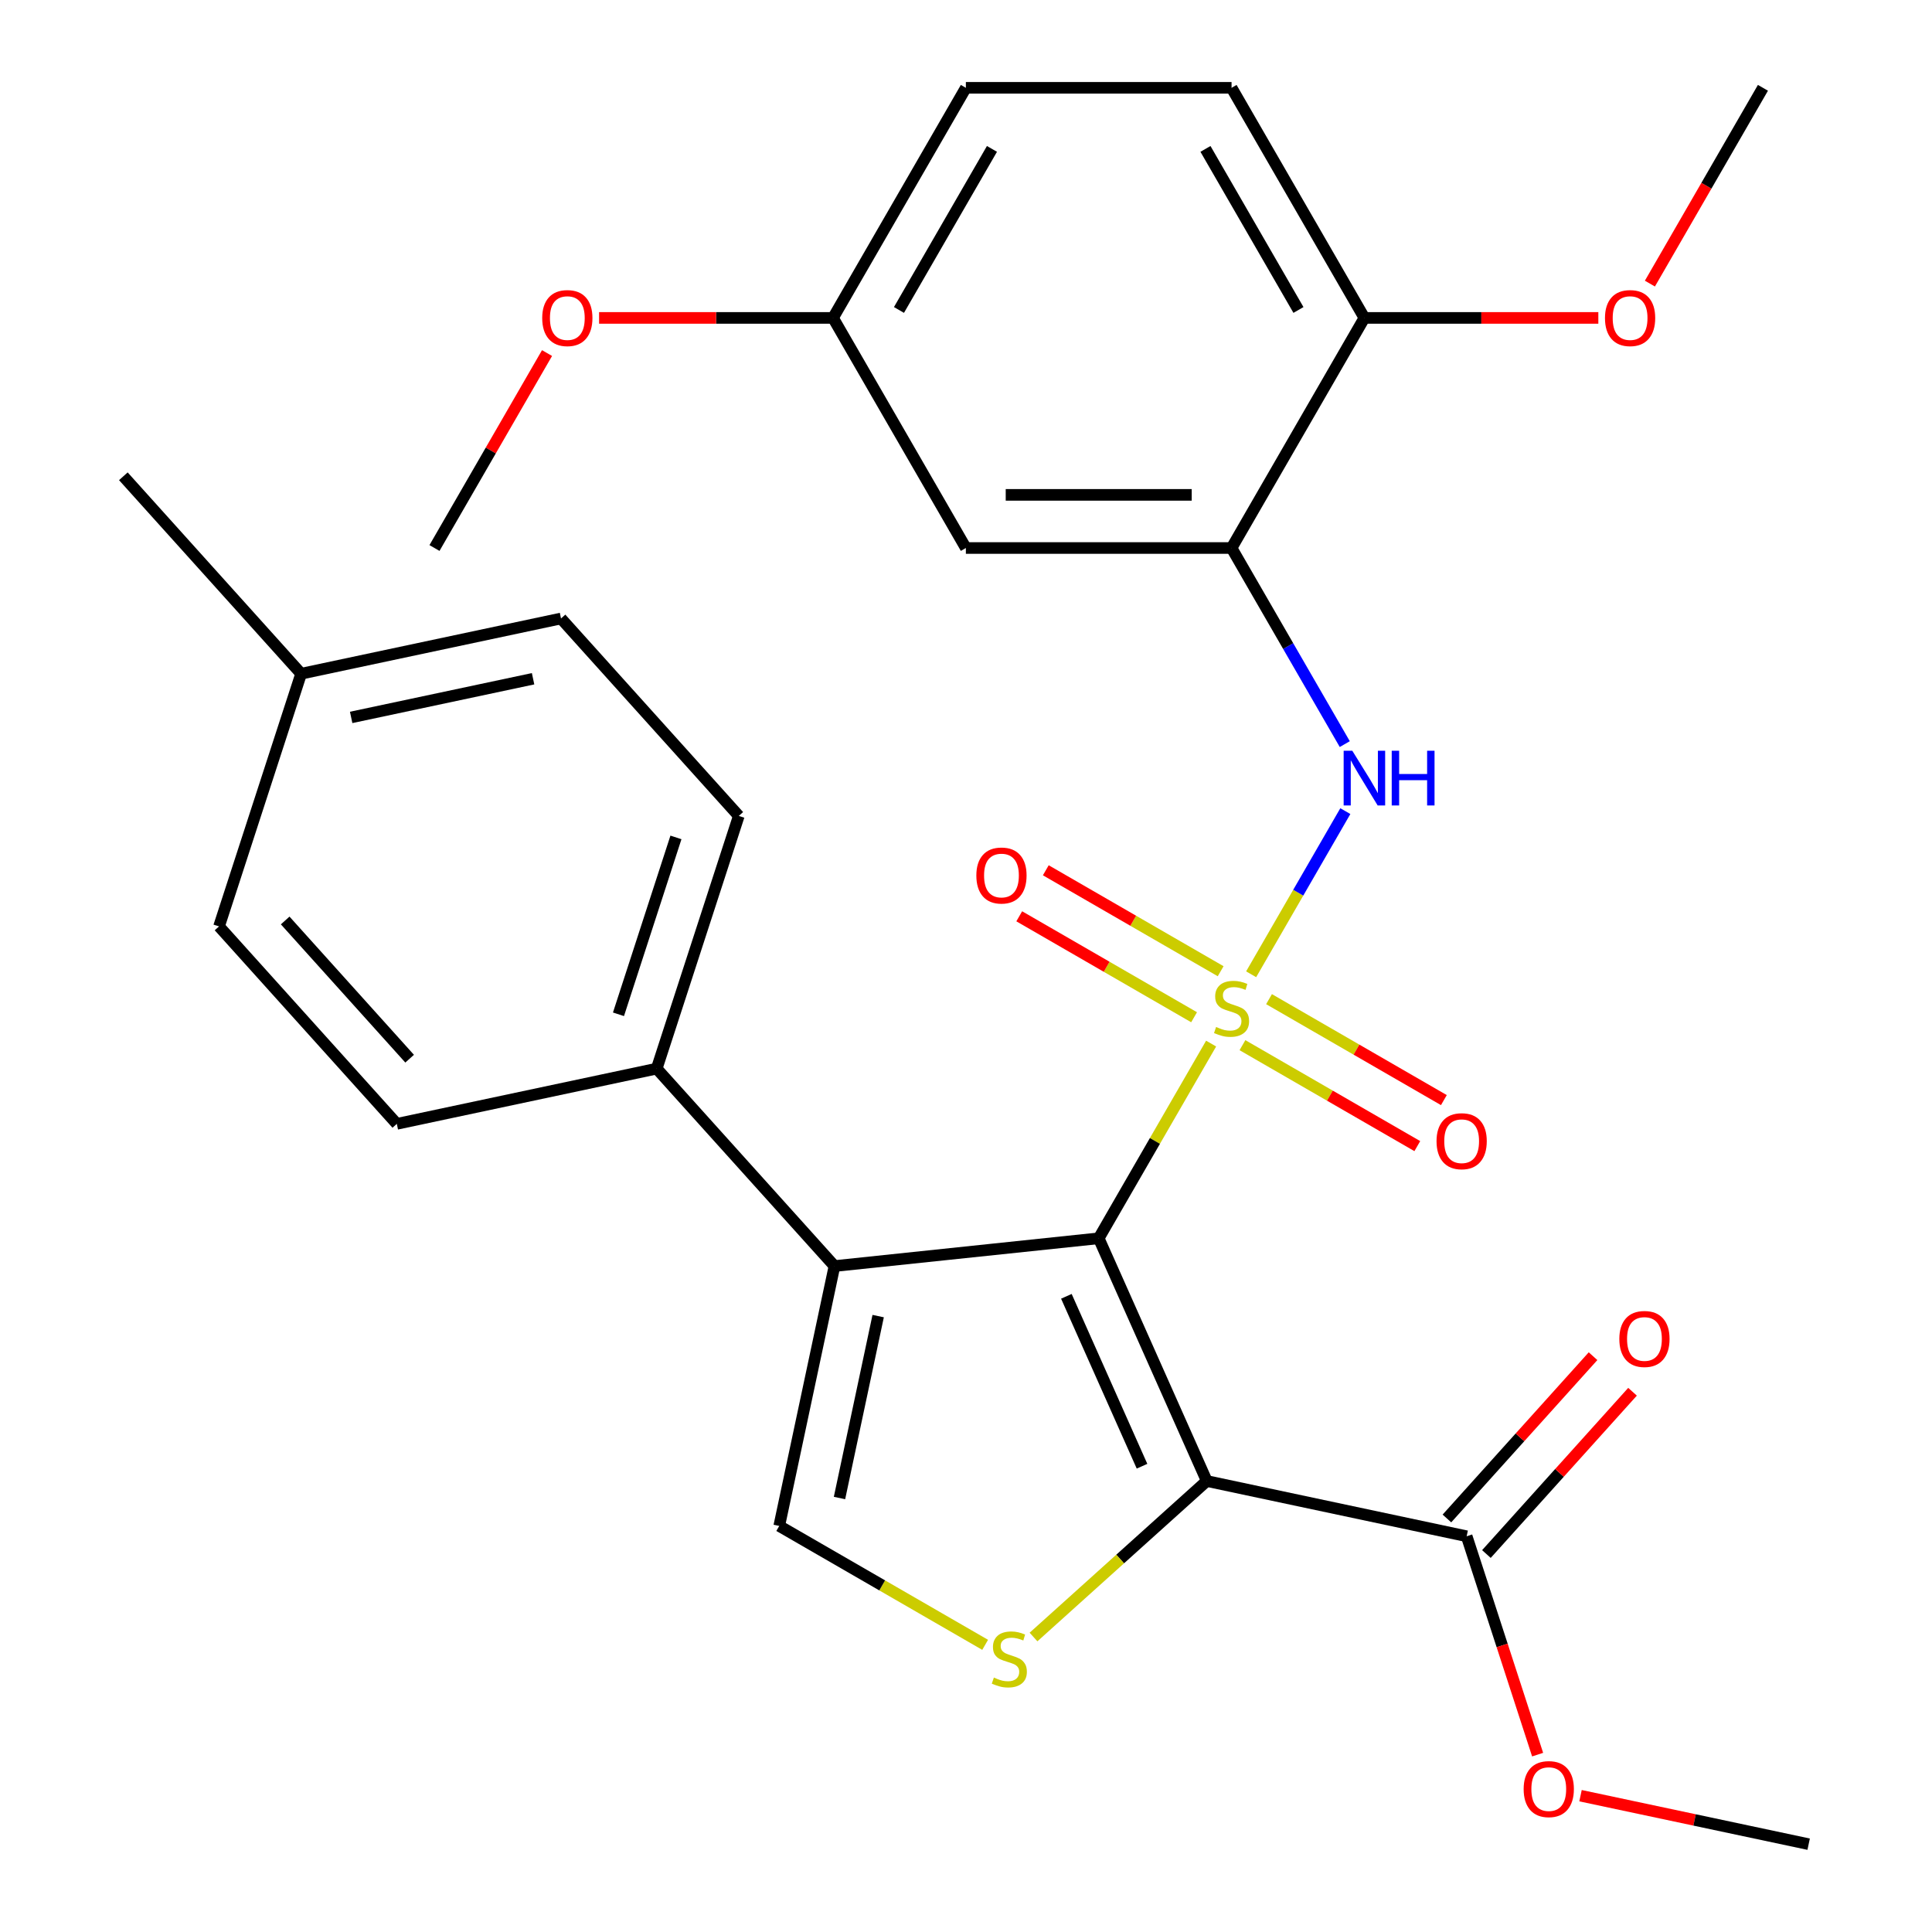 <?xml version='1.0' encoding='iso-8859-1'?>
<svg version='1.1' baseProfile='full'
              xmlns='http://www.w3.org/2000/svg'
                      xmlns:rdkit='http://www.rdkit.org/xml'
                      xmlns:xlink='http://www.w3.org/1999/xlink'
                  xml:space='preserve'
width='1000px' height='1000px' viewBox='0 0 1000 1000'>
<!-- END OF HEADER -->
<rect style='opacity:1.0;fill:#FFFFFF;stroke:none' width='1000' height='1000' x='0' y='0'> </rect>
<path class='bond-0' d='M 626.876,540.16 L 597.784,590.549' style='fill:none;fill-rule:evenodd;stroke:#CCCC00;stroke-width:6px;stroke-linecap:butt;stroke-linejoin:miter;stroke-opacity:1' />
<path class='bond-0' d='M 597.784,590.549 L 568.692,640.939' style='fill:none;fill-rule:evenodd;stroke:#000000;stroke-width:6px;stroke-linecap:butt;stroke-linejoin:miter;stroke-opacity:1' />
<path class='bond-4' d='M 647.589,504.284 L 671.967,462.06' style='fill:none;fill-rule:evenodd;stroke:#CCCC00;stroke-width:6px;stroke-linecap:butt;stroke-linejoin:miter;stroke-opacity:1' />
<path class='bond-4' d='M 671.967,462.06 L 696.345,419.836' style='fill:none;fill-rule:evenodd;stroke:#0000FF;stroke-width:6px;stroke-linecap:butt;stroke-linejoin:miter;stroke-opacity:1' />
<path class='bond-8' d='M 631.81,502.705 L 586.559,476.579' style='fill:none;fill-rule:evenodd;stroke:#CCCC00;stroke-width:6px;stroke-linecap:butt;stroke-linejoin:miter;stroke-opacity:1' />
<path class='bond-8' d='M 586.559,476.579 L 541.308,450.453' style='fill:none;fill-rule:evenodd;stroke:#FF0000;stroke-width:6px;stroke-linecap:butt;stroke-linejoin:miter;stroke-opacity:1' />
<path class='bond-8' d='M 618.058,526.524 L 572.807,500.399' style='fill:none;fill-rule:evenodd;stroke:#CCCC00;stroke-width:6px;stroke-linecap:butt;stroke-linejoin:miter;stroke-opacity:1' />
<path class='bond-8' d='M 572.807,500.399 L 527.556,474.273' style='fill:none;fill-rule:evenodd;stroke:#FF0000;stroke-width:6px;stroke-linecap:butt;stroke-linejoin:miter;stroke-opacity:1' />
<path class='bond-9' d='M 643.094,540.979 L 688.345,567.105' style='fill:none;fill-rule:evenodd;stroke:#CCCC00;stroke-width:6px;stroke-linecap:butt;stroke-linejoin:miter;stroke-opacity:1' />
<path class='bond-9' d='M 688.345,567.105 L 733.596,593.23' style='fill:none;fill-rule:evenodd;stroke:#FF0000;stroke-width:6px;stroke-linecap:butt;stroke-linejoin:miter;stroke-opacity:1' />
<path class='bond-9' d='M 656.846,517.159 L 702.097,543.285' style='fill:none;fill-rule:evenodd;stroke:#CCCC00;stroke-width:6px;stroke-linecap:butt;stroke-linejoin:miter;stroke-opacity:1' />
<path class='bond-9' d='M 702.097,543.285 L 747.348,569.411' style='fill:none;fill-rule:evenodd;stroke:#FF0000;stroke-width:6px;stroke-linecap:butt;stroke-linejoin:miter;stroke-opacity:1' />
<path class='bond-1' d='M 568.692,640.939 L 624.626,766.571' style='fill:none;fill-rule:evenodd;stroke:#000000;stroke-width:6px;stroke-linecap:butt;stroke-linejoin:miter;stroke-opacity:1' />
<path class='bond-1' d='M 551.955,670.97 L 591.11,758.913' style='fill:none;fill-rule:evenodd;stroke:#000000;stroke-width:6px;stroke-linecap:butt;stroke-linejoin:miter;stroke-opacity:1' />
<path class='bond-2' d='M 568.692,640.939 L 431.924,655.314' style='fill:none;fill-rule:evenodd;stroke:#000000;stroke-width:6px;stroke-linecap:butt;stroke-linejoin:miter;stroke-opacity:1' />
<path class='bond-3' d='M 624.626,766.571 L 579.786,806.945' style='fill:none;fill-rule:evenodd;stroke:#000000;stroke-width:6px;stroke-linecap:butt;stroke-linejoin:miter;stroke-opacity:1' />
<path class='bond-3' d='M 579.786,806.945 L 534.946,847.319' style='fill:none;fill-rule:evenodd;stroke:#CCCC00;stroke-width:6px;stroke-linecap:butt;stroke-linejoin:miter;stroke-opacity:1' />
<path class='bond-7' d='M 624.626,766.571 L 759.142,795.163' style='fill:none;fill-rule:evenodd;stroke:#000000;stroke-width:6px;stroke-linecap:butt;stroke-linejoin:miter;stroke-opacity:1' />
<path class='bond-5' d='M 431.924,655.314 L 403.331,789.83' style='fill:none;fill-rule:evenodd;stroke:#000000;stroke-width:6px;stroke-linecap:butt;stroke-linejoin:miter;stroke-opacity:1' />
<path class='bond-5' d='M 454.538,681.209 L 434.523,775.371' style='fill:none;fill-rule:evenodd;stroke:#000000;stroke-width:6px;stroke-linecap:butt;stroke-linejoin:miter;stroke-opacity:1' />
<path class='bond-10' d='M 431.924,655.314 L 339.904,553.115' style='fill:none;fill-rule:evenodd;stroke:#000000;stroke-width:6px;stroke-linecap:butt;stroke-linejoin:miter;stroke-opacity:1' />
<path class='bond-29' d='M 509.91,851.363 L 456.621,820.596' style='fill:none;fill-rule:evenodd;stroke:#CCCC00;stroke-width:6px;stroke-linecap:butt;stroke-linejoin:miter;stroke-opacity:1' />
<path class='bond-29' d='M 456.621,820.596 L 403.331,789.83' style='fill:none;fill-rule:evenodd;stroke:#000000;stroke-width:6px;stroke-linecap:butt;stroke-linejoin:miter;stroke-opacity:1' />
<path class='bond-6' d='M 696.052,385.147 L 666.752,334.398' style='fill:none;fill-rule:evenodd;stroke:#0000FF;stroke-width:6px;stroke-linecap:butt;stroke-linejoin:miter;stroke-opacity:1' />
<path class='bond-6' d='M 666.752,334.398 L 637.452,283.648' style='fill:none;fill-rule:evenodd;stroke:#000000;stroke-width:6px;stroke-linecap:butt;stroke-linejoin:miter;stroke-opacity:1' />
<path class='bond-11' d='M 637.452,283.648 L 499.931,283.648' style='fill:none;fill-rule:evenodd;stroke:#000000;stroke-width:6px;stroke-linecap:butt;stroke-linejoin:miter;stroke-opacity:1' />
<path class='bond-11' d='M 616.824,256.144 L 520.559,256.144' style='fill:none;fill-rule:evenodd;stroke:#000000;stroke-width:6px;stroke-linecap:butt;stroke-linejoin:miter;stroke-opacity:1' />
<path class='bond-12' d='M 637.452,283.648 L 706.213,164.551' style='fill:none;fill-rule:evenodd;stroke:#000000;stroke-width:6px;stroke-linecap:butt;stroke-linejoin:miter;stroke-opacity:1' />
<path class='bond-13' d='M 769.362,804.365 L 807.179,762.365' style='fill:none;fill-rule:evenodd;stroke:#000000;stroke-width:6px;stroke-linecap:butt;stroke-linejoin:miter;stroke-opacity:1' />
<path class='bond-13' d='M 807.179,762.365 L 844.996,720.365' style='fill:none;fill-rule:evenodd;stroke:#FF0000;stroke-width:6px;stroke-linecap:butt;stroke-linejoin:miter;stroke-opacity:1' />
<path class='bond-13' d='M 748.923,785.961 L 786.74,743.961' style='fill:none;fill-rule:evenodd;stroke:#000000;stroke-width:6px;stroke-linecap:butt;stroke-linejoin:miter;stroke-opacity:1' />
<path class='bond-13' d='M 786.74,743.961 L 824.557,701.961' style='fill:none;fill-rule:evenodd;stroke:#FF0000;stroke-width:6px;stroke-linecap:butt;stroke-linejoin:miter;stroke-opacity:1' />
<path class='bond-18' d='M 759.142,795.163 L 777.506,851.679' style='fill:none;fill-rule:evenodd;stroke:#000000;stroke-width:6px;stroke-linecap:butt;stroke-linejoin:miter;stroke-opacity:1' />
<path class='bond-18' d='M 777.506,851.679 L 795.869,908.195' style='fill:none;fill-rule:evenodd;stroke:#FF0000;stroke-width:6px;stroke-linecap:butt;stroke-linejoin:miter;stroke-opacity:1' />
<path class='bond-14' d='M 339.904,553.115 L 382.4,422.325' style='fill:none;fill-rule:evenodd;stroke:#000000;stroke-width:6px;stroke-linecap:butt;stroke-linejoin:miter;stroke-opacity:1' />
<path class='bond-14' d='M 320.12,524.998 L 349.868,433.444' style='fill:none;fill-rule:evenodd;stroke:#000000;stroke-width:6px;stroke-linecap:butt;stroke-linejoin:miter;stroke-opacity:1' />
<path class='bond-15' d='M 339.904,553.115 L 205.388,581.708' style='fill:none;fill-rule:evenodd;stroke:#000000;stroke-width:6px;stroke-linecap:butt;stroke-linejoin:miter;stroke-opacity:1' />
<path class='bond-17' d='M 499.931,283.648 L 431.17,164.551' style='fill:none;fill-rule:evenodd;stroke:#000000;stroke-width:6px;stroke-linecap:butt;stroke-linejoin:miter;stroke-opacity:1' />
<path class='bond-16' d='M 706.213,164.551 L 637.452,45.455' style='fill:none;fill-rule:evenodd;stroke:#000000;stroke-width:6px;stroke-linecap:butt;stroke-linejoin:miter;stroke-opacity:1' />
<path class='bond-16' d='M 672.079,160.439 L 623.947,77.071' style='fill:none;fill-rule:evenodd;stroke:#000000;stroke-width:6px;stroke-linecap:butt;stroke-linejoin:miter;stroke-opacity:1' />
<path class='bond-23' d='M 706.213,164.551 L 766.754,164.551' style='fill:none;fill-rule:evenodd;stroke:#000000;stroke-width:6px;stroke-linecap:butt;stroke-linejoin:miter;stroke-opacity:1' />
<path class='bond-23' d='M 766.754,164.551 L 827.296,164.551' style='fill:none;fill-rule:evenodd;stroke:#FF0000;stroke-width:6px;stroke-linecap:butt;stroke-linejoin:miter;stroke-opacity:1' />
<path class='bond-21' d='M 382.4,422.325 L 290.381,320.127' style='fill:none;fill-rule:evenodd;stroke:#000000;stroke-width:6px;stroke-linecap:butt;stroke-linejoin:miter;stroke-opacity:1' />
<path class='bond-20' d='M 205.388,581.708 L 113.368,479.51' style='fill:none;fill-rule:evenodd;stroke:#000000;stroke-width:6px;stroke-linecap:butt;stroke-linejoin:miter;stroke-opacity:1' />
<path class='bond-20' d='M 212.025,547.974 L 147.611,476.435' style='fill:none;fill-rule:evenodd;stroke:#000000;stroke-width:6px;stroke-linecap:butt;stroke-linejoin:miter;stroke-opacity:1' />
<path class='bond-19' d='M 637.452,45.455 L 499.931,45.455' style='fill:none;fill-rule:evenodd;stroke:#000000;stroke-width:6px;stroke-linecap:butt;stroke-linejoin:miter;stroke-opacity:1' />
<path class='bond-24' d='M 431.17,164.551 L 370.629,164.551' style='fill:none;fill-rule:evenodd;stroke:#000000;stroke-width:6px;stroke-linecap:butt;stroke-linejoin:miter;stroke-opacity:1' />
<path class='bond-24' d='M 370.629,164.551 L 310.087,164.551' style='fill:none;fill-rule:evenodd;stroke:#FF0000;stroke-width:6px;stroke-linecap:butt;stroke-linejoin:miter;stroke-opacity:1' />
<path class='bond-30' d='M 431.17,164.551 L 499.931,45.455' style='fill:none;fill-rule:evenodd;stroke:#000000;stroke-width:6px;stroke-linecap:butt;stroke-linejoin:miter;stroke-opacity:1' />
<path class='bond-30' d='M 465.304,160.439 L 513.436,77.071' style='fill:none;fill-rule:evenodd;stroke:#000000;stroke-width:6px;stroke-linecap:butt;stroke-linejoin:miter;stroke-opacity:1' />
<path class='bond-26' d='M 818.077,929.447 L 877.116,941.996' style='fill:none;fill-rule:evenodd;stroke:#FF0000;stroke-width:6px;stroke-linecap:butt;stroke-linejoin:miter;stroke-opacity:1' />
<path class='bond-26' d='M 877.116,941.996 L 936.155,954.545' style='fill:none;fill-rule:evenodd;stroke:#000000;stroke-width:6px;stroke-linecap:butt;stroke-linejoin:miter;stroke-opacity:1' />
<path class='bond-22' d='M 113.368,479.51 L 155.865,348.719' style='fill:none;fill-rule:evenodd;stroke:#000000;stroke-width:6px;stroke-linecap:butt;stroke-linejoin:miter;stroke-opacity:1' />
<path class='bond-31' d='M 290.381,320.127 L 155.865,348.719' style='fill:none;fill-rule:evenodd;stroke:#000000;stroke-width:6px;stroke-linecap:butt;stroke-linejoin:miter;stroke-opacity:1' />
<path class='bond-31' d='M 275.922,351.319 L 181.761,371.333' style='fill:none;fill-rule:evenodd;stroke:#000000;stroke-width:6px;stroke-linecap:butt;stroke-linejoin:miter;stroke-opacity:1' />
<path class='bond-25' d='M 155.865,348.719 L 63.845,246.521' style='fill:none;fill-rule:evenodd;stroke:#000000;stroke-width:6px;stroke-linecap:butt;stroke-linejoin:miter;stroke-opacity:1' />
<path class='bond-27' d='M 853.986,146.793 L 883.24,96.124' style='fill:none;fill-rule:evenodd;stroke:#FF0000;stroke-width:6px;stroke-linecap:butt;stroke-linejoin:miter;stroke-opacity:1' />
<path class='bond-27' d='M 883.24,96.124 L 912.494,45.455' style='fill:none;fill-rule:evenodd;stroke:#000000;stroke-width:6px;stroke-linecap:butt;stroke-linejoin:miter;stroke-opacity:1' />
<path class='bond-28' d='M 283.143,182.749 L 254.016,233.199' style='fill:none;fill-rule:evenodd;stroke:#FF0000;stroke-width:6px;stroke-linecap:butt;stroke-linejoin:miter;stroke-opacity:1' />
<path class='bond-28' d='M 254.016,233.199 L 224.889,283.648' style='fill:none;fill-rule:evenodd;stroke:#000000;stroke-width:6px;stroke-linecap:butt;stroke-linejoin:miter;stroke-opacity:1' />
<path  class='atom-0' d='M 629.452 531.562
Q 629.772 531.682, 631.092 532.242
Q 632.412 532.802, 633.852 533.162
Q 635.332 533.482, 636.772 533.482
Q 639.452 533.482, 641.012 532.202
Q 642.572 530.882, 642.572 528.602
Q 642.572 527.042, 641.772 526.082
Q 641.012 525.122, 639.812 524.602
Q 638.612 524.082, 636.612 523.482
Q 634.092 522.722, 632.572 522.002
Q 631.092 521.282, 630.012 519.762
Q 628.972 518.242, 628.972 515.682
Q 628.972 512.122, 631.372 509.922
Q 633.812 507.722, 638.612 507.722
Q 641.892 507.722, 645.612 509.282
L 644.692 512.362
Q 641.292 510.962, 638.732 510.962
Q 635.972 510.962, 634.452 512.122
Q 632.932 513.242, 632.972 515.202
Q 632.972 516.722, 633.732 517.642
Q 634.532 518.562, 635.652 519.082
Q 636.812 519.602, 638.732 520.202
Q 641.292 521.002, 642.812 521.802
Q 644.332 522.602, 645.412 524.242
Q 646.532 525.842, 646.532 528.602
Q 646.532 532.522, 643.892 534.642
Q 641.292 536.722, 636.932 536.722
Q 634.412 536.722, 632.492 536.162
Q 630.612 535.642, 628.372 534.722
L 629.452 531.562
' fill='#CCCC00'/>
<path  class='atom-4' d='M 514.428 868.31
Q 514.748 868.43, 516.068 868.99
Q 517.388 869.55, 518.828 869.91
Q 520.308 870.23, 521.748 870.23
Q 524.428 870.23, 525.988 868.95
Q 527.548 867.63, 527.548 865.35
Q 527.548 863.79, 526.748 862.83
Q 525.988 861.87, 524.788 861.35
Q 523.588 860.83, 521.588 860.23
Q 519.068 859.47, 517.548 858.75
Q 516.068 858.03, 514.988 856.51
Q 513.948 854.99, 513.948 852.43
Q 513.948 848.87, 516.348 846.67
Q 518.788 844.47, 523.588 844.47
Q 526.868 844.47, 530.588 846.03
L 529.668 849.11
Q 526.268 847.71, 523.708 847.71
Q 520.948 847.71, 519.428 848.87
Q 517.908 849.99, 517.948 851.95
Q 517.948 853.47, 518.708 854.39
Q 519.508 855.31, 520.628 855.83
Q 521.788 856.35, 523.708 856.95
Q 526.268 857.75, 527.788 858.55
Q 529.308 859.35, 530.388 860.99
Q 531.508 862.59, 531.508 865.35
Q 531.508 869.27, 528.868 871.39
Q 526.268 873.47, 521.908 873.47
Q 519.388 873.47, 517.468 872.91
Q 515.588 872.39, 513.348 871.47
L 514.428 868.31
' fill='#CCCC00'/>
<path  class='atom-5' d='M 699.953 388.585
L 709.233 403.585
Q 710.153 405.065, 711.633 407.745
Q 713.113 410.425, 713.193 410.585
L 713.193 388.585
L 716.953 388.585
L 716.953 416.905
L 713.073 416.905
L 703.113 400.505
Q 701.953 398.585, 700.713 396.385
Q 699.513 394.185, 699.153 393.505
L 699.153 416.905
L 695.473 416.905
L 695.473 388.585
L 699.953 388.585
' fill='#0000FF'/>
<path  class='atom-5' d='M 720.353 388.585
L 724.193 388.585
L 724.193 400.625
L 738.673 400.625
L 738.673 388.585
L 742.513 388.585
L 742.513 416.905
L 738.673 416.905
L 738.673 403.825
L 724.193 403.825
L 724.193 416.905
L 720.353 416.905
L 720.353 388.585
' fill='#0000FF'/>
<path  class='atom-9' d='M 505.355 453.161
Q 505.355 446.361, 508.715 442.561
Q 512.075 438.761, 518.355 438.761
Q 524.635 438.761, 527.995 442.561
Q 531.355 446.361, 531.355 453.161
Q 531.355 460.041, 527.955 463.961
Q 524.555 467.841, 518.355 467.841
Q 512.115 467.841, 508.715 463.961
Q 505.355 460.081, 505.355 453.161
M 518.355 464.641
Q 522.675 464.641, 524.995 461.761
Q 527.355 458.841, 527.355 453.161
Q 527.355 447.601, 524.995 444.801
Q 522.675 441.961, 518.355 441.961
Q 514.035 441.961, 511.675 444.761
Q 509.355 447.561, 509.355 453.161
Q 509.355 458.881, 511.675 461.761
Q 514.035 464.641, 518.355 464.641
' fill='#FF0000'/>
<path  class='atom-10' d='M 743.549 590.682
Q 743.549 583.882, 746.909 580.082
Q 750.269 576.282, 756.549 576.282
Q 762.829 576.282, 766.189 580.082
Q 769.549 583.882, 769.549 590.682
Q 769.549 597.562, 766.149 601.482
Q 762.749 605.362, 756.549 605.362
Q 750.309 605.362, 746.909 601.482
Q 743.549 597.602, 743.549 590.682
M 756.549 602.162
Q 760.869 602.162, 763.189 599.282
Q 765.549 596.362, 765.549 590.682
Q 765.549 585.122, 763.189 582.322
Q 760.869 579.482, 756.549 579.482
Q 752.229 579.482, 749.869 582.282
Q 747.549 585.082, 747.549 590.682
Q 747.549 596.402, 749.869 599.282
Q 752.229 602.162, 756.549 602.162
' fill='#FF0000'/>
<path  class='atom-14' d='M 838.162 693.045
Q 838.162 686.245, 841.522 682.445
Q 844.882 678.645, 851.162 678.645
Q 857.442 678.645, 860.802 682.445
Q 864.162 686.245, 864.162 693.045
Q 864.162 699.925, 860.762 703.845
Q 857.362 707.725, 851.162 707.725
Q 844.922 707.725, 841.522 703.845
Q 838.162 699.965, 838.162 693.045
M 851.162 704.525
Q 855.482 704.525, 857.802 701.645
Q 860.162 698.725, 860.162 693.045
Q 860.162 687.485, 857.802 684.685
Q 855.482 681.845, 851.162 681.845
Q 846.842 681.845, 844.482 684.645
Q 842.162 687.445, 842.162 693.045
Q 842.162 698.765, 844.482 701.645
Q 846.842 704.525, 851.162 704.525
' fill='#FF0000'/>
<path  class='atom-19' d='M 788.639 926.033
Q 788.639 919.233, 791.999 915.433
Q 795.359 911.633, 801.639 911.633
Q 807.919 911.633, 811.279 915.433
Q 814.639 919.233, 814.639 926.033
Q 814.639 932.913, 811.239 936.833
Q 807.839 940.713, 801.639 940.713
Q 795.399 940.713, 791.999 936.833
Q 788.639 932.953, 788.639 926.033
M 801.639 937.513
Q 805.959 937.513, 808.279 934.633
Q 810.639 931.713, 810.639 926.033
Q 810.639 920.473, 808.279 917.673
Q 805.959 914.833, 801.639 914.833
Q 797.319 914.833, 794.959 917.633
Q 792.639 920.433, 792.639 926.033
Q 792.639 931.753, 794.959 934.633
Q 797.319 937.513, 801.639 937.513
' fill='#FF0000'/>
<path  class='atom-24' d='M 830.734 164.631
Q 830.734 157.831, 834.094 154.031
Q 837.454 150.231, 843.734 150.231
Q 850.014 150.231, 853.374 154.031
Q 856.734 157.831, 856.734 164.631
Q 856.734 171.511, 853.334 175.431
Q 849.934 179.311, 843.734 179.311
Q 837.494 179.311, 834.094 175.431
Q 830.734 171.551, 830.734 164.631
M 843.734 176.111
Q 848.054 176.111, 850.374 173.231
Q 852.734 170.311, 852.734 164.631
Q 852.734 159.071, 850.374 156.271
Q 848.054 153.431, 843.734 153.431
Q 839.414 153.431, 837.054 156.231
Q 834.734 159.031, 834.734 164.631
Q 834.734 170.351, 837.054 173.231
Q 839.414 176.111, 843.734 176.111
' fill='#FF0000'/>
<path  class='atom-25' d='M 280.649 164.631
Q 280.649 157.831, 284.009 154.031
Q 287.369 150.231, 293.649 150.231
Q 299.929 150.231, 303.289 154.031
Q 306.649 157.831, 306.649 164.631
Q 306.649 171.511, 303.249 175.431
Q 299.849 179.311, 293.649 179.311
Q 287.409 179.311, 284.009 175.431
Q 280.649 171.551, 280.649 164.631
M 293.649 176.111
Q 297.969 176.111, 300.289 173.231
Q 302.649 170.311, 302.649 164.631
Q 302.649 159.071, 300.289 156.271
Q 297.969 153.431, 293.649 153.431
Q 289.329 153.431, 286.969 156.231
Q 284.649 159.031, 284.649 164.631
Q 284.649 170.351, 286.969 173.231
Q 289.329 176.111, 293.649 176.111
' fill='#FF0000'/>
</svg>
